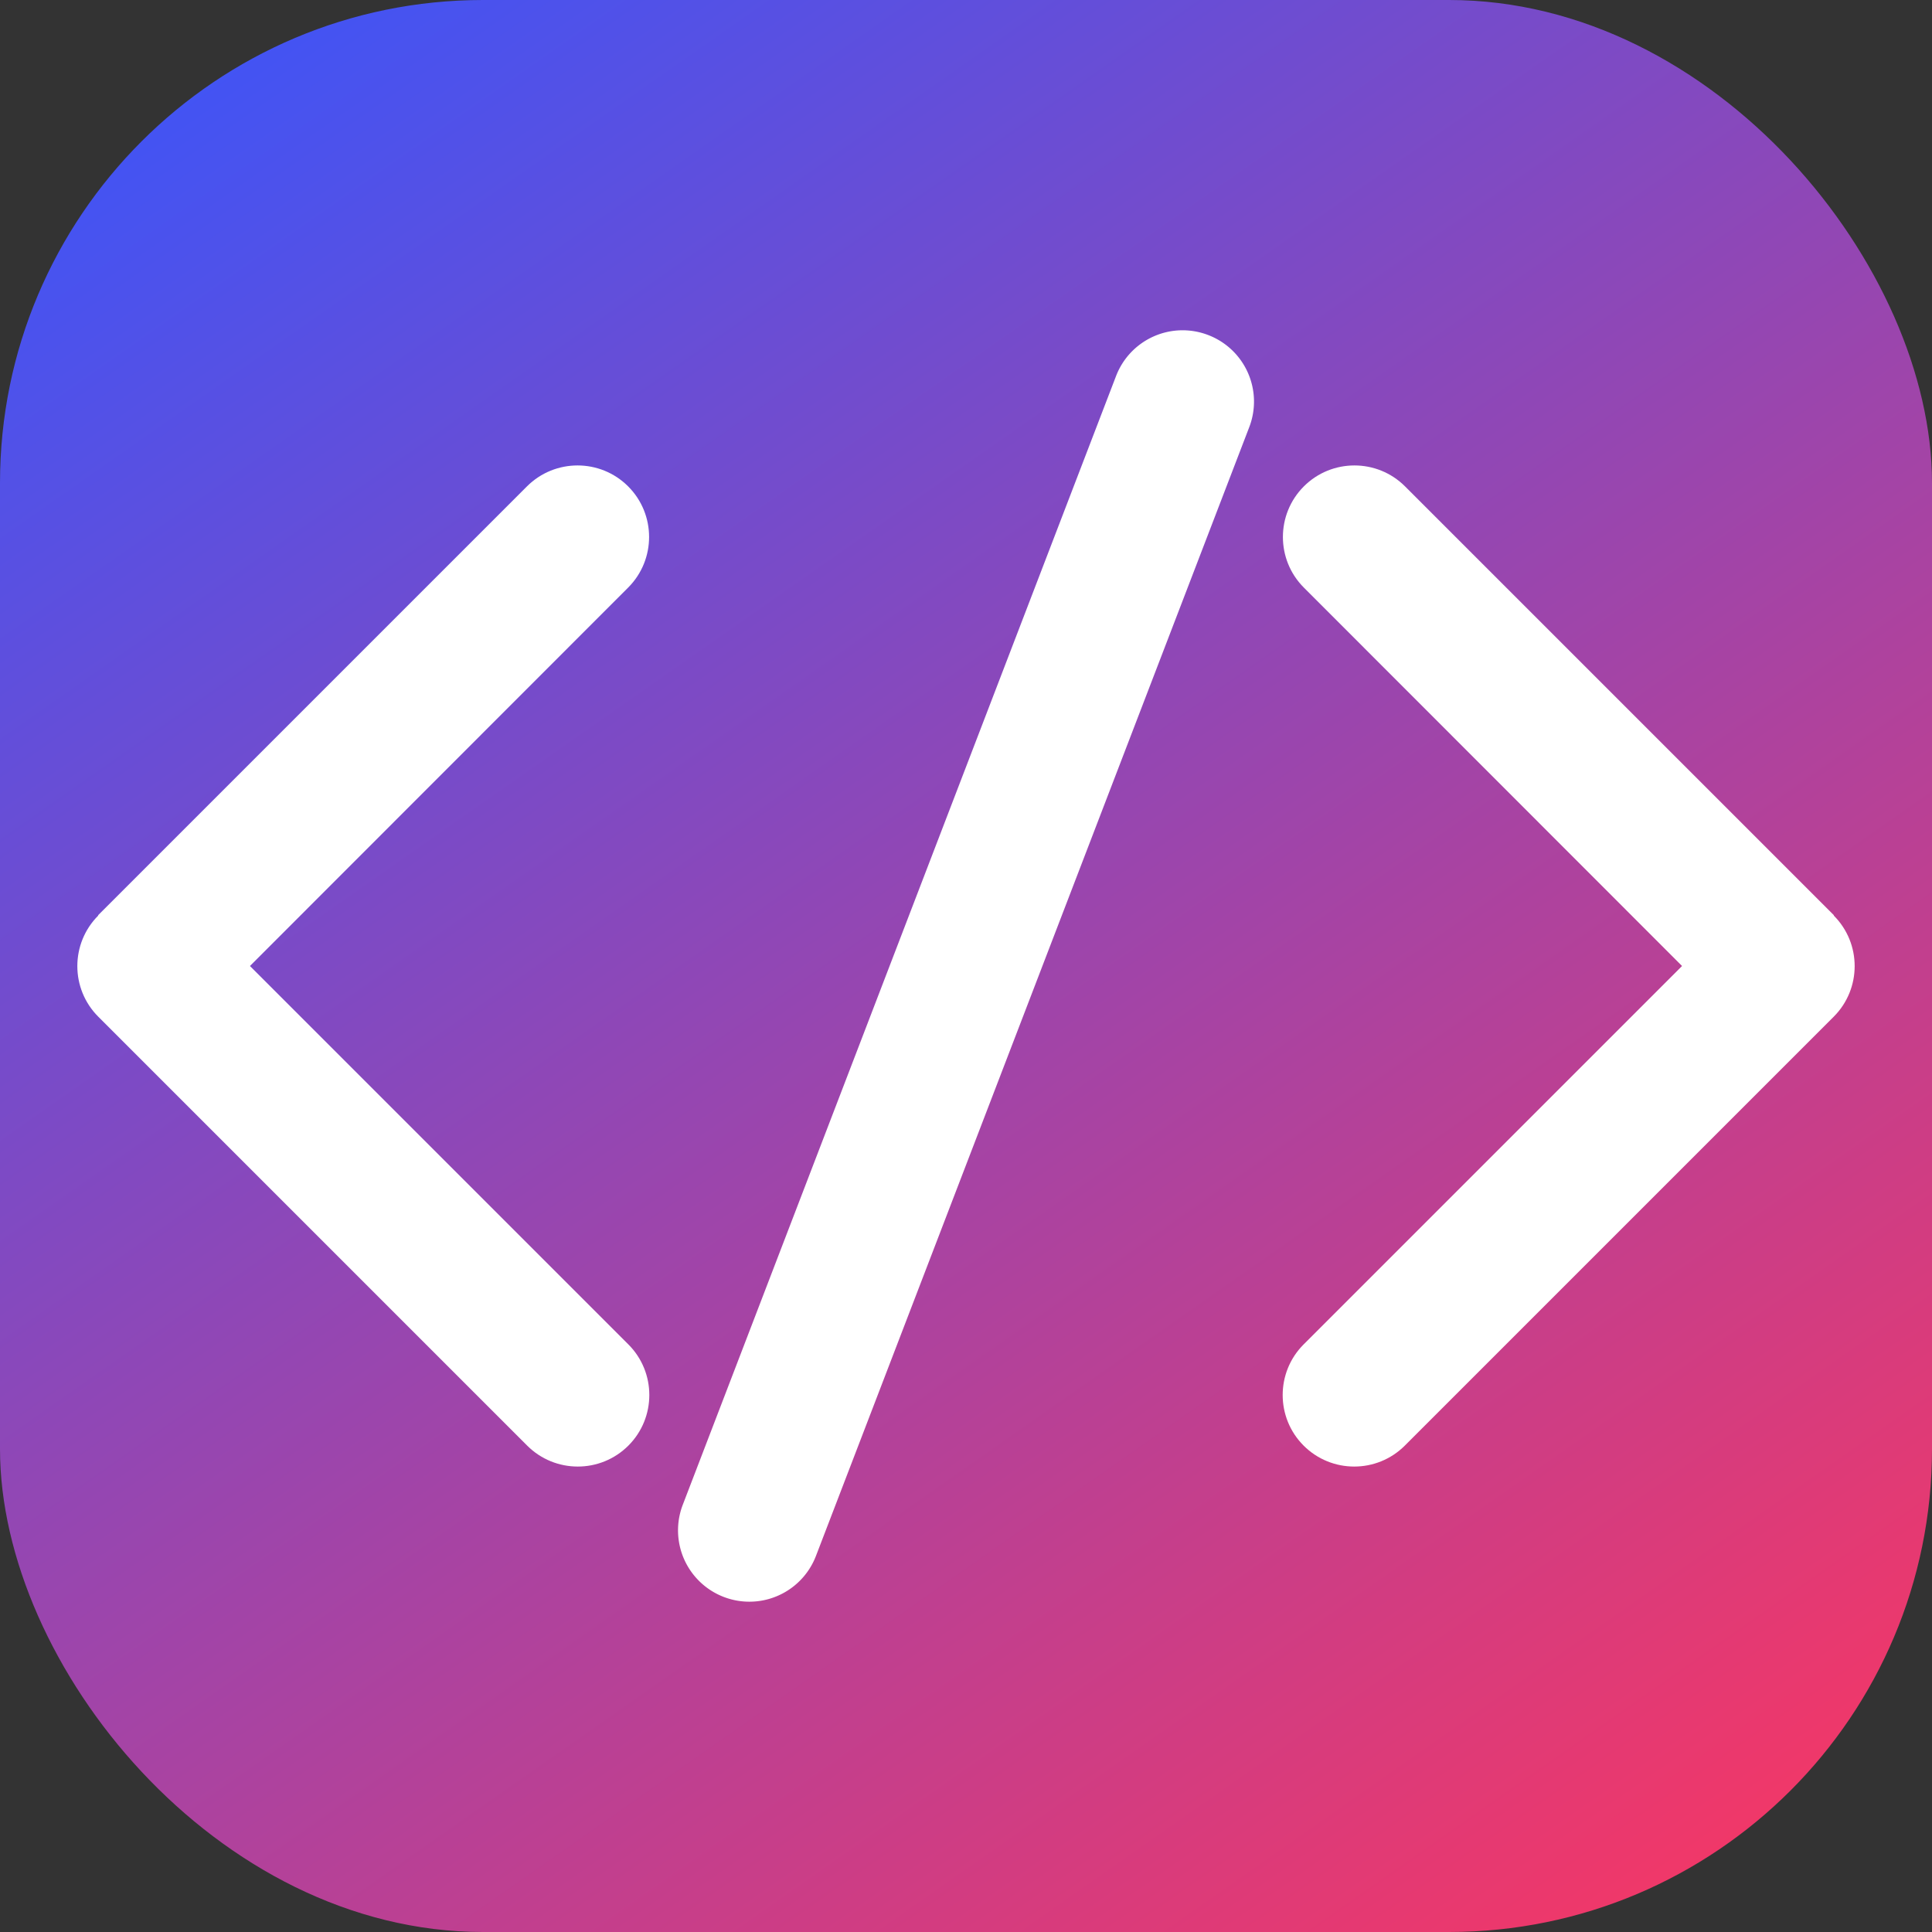 <svg xmlns="http://www.w3.org/2000/svg" version="1.1" viewBox="-50 -50 100 100" width="100" height="100">
    <rect x="-50" y="-50" width="100" height="100" fill="#333333" stroke="none"/>
    <defs>
        <linearGradient id="gradient" x1='10.06%' y1='-7.04%' x2='89.94%' y2='107.04%'>
            <stop offset="0%" stop-color='#3456ff'/>
            <stop offset="100%" stop-color='#ff355d'/>
        </linearGradient>
    </defs>
    <rect width="100" height="100" x="-50" y="-50" fill="url(#gradient)" rx="25" ry="25" />

    <svg viewBox="0 0 320 512" width="37" x="-46" y="-50">
        <path fill="#ffffff" d="M9.4 233.4c-12.5 12.5-12.5 32.8 0 45.3l192 192c12.5 12.5 32.8 12.5 45.3 0s12.5-32.8 0-45.3L77.3 256 246.6 86.6c12.5-12.5 12.5-32.8 0-45.3s-32.8-12.5-45.3 0l-192 192z"/>
    </svg>

    <g transform="rotate(-24)">
        <svg viewBox="0 0 16 16" width="118" height="118" x="-59" y="-59">
            <path fill="#ffffff" d="M11.354 4.646a.5.5 0 0 1 0 .708l-6 6a.5.5 0 0 1-.708-.708l6-6a.5.5 0 0 1 .708 0"/>
        </svg>
    </g>

    <svg viewBox="0 0 320 512" width="37" x="9" y="-50">
        <path fill="#ffffff" d="M310.6 233.4c12.5 12.5 12.5 32.8 0 45.3l-192 192c-12.5 12.5-32.8 12.5-45.3 0s-12.5-32.8 0-45.3L242.7 256 73.4 86.6c-12.5-12.5-12.5-32.8 0-45.3s32.8-12.5 45.3 0l192 192z"/>
    </svg>
</svg>
